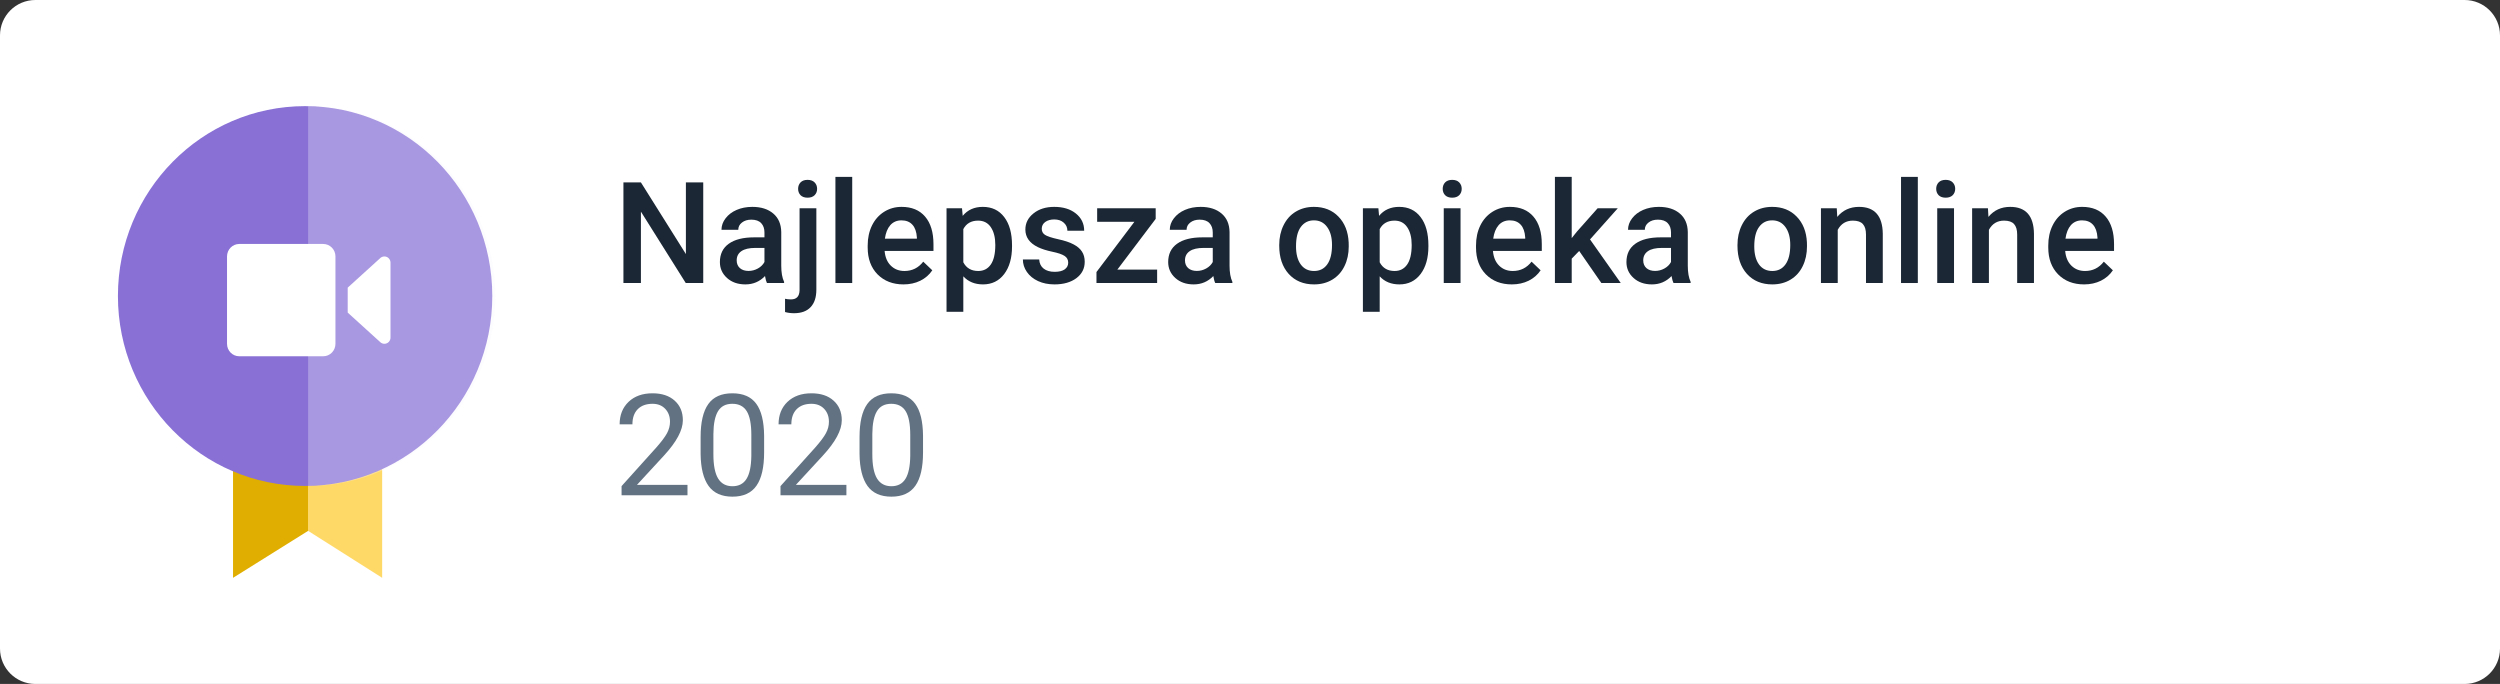 <svg width="212" height="58" viewBox="0 0 212 58" fill="none" xmlns="http://www.w3.org/2000/svg">
<rect x="0" y="0" width="212" height="58" fill="#333333" stroke="none"/>
<path d="M0 3C0 1.343 1.343 0 3 0H209C210.657 0 212 1.343 212 3V55C212 56.657 210.657 58 209 58H3C1.343 58 0 56.657 0 55V3Z" fill="white"/>
<path d="M32.408 49L26.127 45.017V35.147H32.408V49Z" fill="#FFD968"/>
<path d="M19.761 49L26.127 45.017V35.147H19.761V49Z" fill="#E0AE00"/>
<path d="M25.873 41.208C34.639 41.208 41.745 33.998 41.745 25.104C41.745 16.21 34.639 9 25.873 9C17.107 9 10 16.21 10 25.104C10 33.998 17.107 41.208 25.873 41.208Z" fill="#8870D5"/>
<path opacity="0.3" d="M26.127 41.208C34.87 41.208 42 34.022 42 25.104C42 16.186 34.87 9 26.127 9V41.208Z" fill="#F3F0FA"/>
<path d="M20.289 20.688C19.716 20.688 19.252 21.162 19.252 21.747V29.154C19.252 29.739 19.716 30.212 20.289 30.212H27.41C27.983 30.212 28.447 29.739 28.447 29.154V21.747C28.447 21.162 27.983 20.688 27.41 20.688H20.289ZM32.597 21.747C32.462 21.747 32.332 21.8 32.235 21.896L29.485 24.392V25.45V26.508L32.246 29.014L32.255 29.022C32.349 29.107 32.471 29.154 32.597 29.154C32.735 29.154 32.867 29.098 32.964 28.999C33.061 28.9 33.116 28.765 33.116 28.625V25.45V22.276C33.116 22.135 33.061 22.001 32.964 21.901C32.867 21.802 32.735 21.747 32.597 21.747Z" fill="white"/>
<path d="M59.635 24H58.152L54.35 17.947V24H52.867V15.469H54.35L58.164 21.545V15.469H59.635V24Z" fill="#1B2734"/>
<path d="M65.037 24C64.975 23.879 64.92 23.682 64.873 23.408C64.42 23.881 63.865 24.117 63.209 24.117C62.572 24.117 62.053 23.936 61.65 23.572C61.248 23.209 61.047 22.76 61.047 22.225C61.047 21.549 61.297 21.031 61.797 20.672C62.301 20.309 63.02 20.127 63.953 20.127H64.826V19.711C64.826 19.383 64.734 19.121 64.551 18.926C64.367 18.727 64.088 18.627 63.713 18.627C63.389 18.627 63.123 18.709 62.916 18.873C62.709 19.033 62.605 19.238 62.605 19.488H61.182C61.182 19.141 61.297 18.816 61.527 18.516C61.758 18.211 62.07 17.973 62.465 17.801C62.863 17.629 63.307 17.543 63.795 17.543C64.537 17.543 65.129 17.73 65.57 18.105C66.012 18.477 66.238 19 66.25 19.676V22.535C66.25 23.105 66.33 23.561 66.49 23.9V24H65.037ZM63.473 22.975C63.754 22.975 64.018 22.906 64.264 22.77C64.514 22.633 64.701 22.449 64.826 22.219V21.023H64.059C63.531 21.023 63.135 21.115 62.869 21.299C62.603 21.482 62.471 21.742 62.471 22.078C62.471 22.352 62.56 22.57 62.74 22.734C62.924 22.895 63.168 22.975 63.473 22.975Z" fill="#1B2734"/>
<path d="M69.227 17.66V24.562C69.227 25.211 69.064 25.705 68.74 26.045C68.42 26.389 67.949 26.561 67.328 26.561C67.066 26.561 66.814 26.527 66.572 26.461V25.336C66.721 25.371 66.889 25.389 67.076 25.389C67.549 25.389 67.791 25.131 67.803 24.615V17.66H69.227ZM67.68 16.014C67.68 15.795 67.748 15.613 67.885 15.469C68.025 15.324 68.225 15.252 68.482 15.252C68.74 15.252 68.939 15.324 69.08 15.469C69.221 15.613 69.291 15.795 69.291 16.014C69.291 16.229 69.221 16.408 69.08 16.553C68.939 16.693 68.74 16.764 68.482 16.764C68.225 16.764 68.025 16.693 67.885 16.553C67.748 16.408 67.68 16.229 67.68 16.014Z" fill="#1B2734"/>
<path d="M72.268 24H70.844V15H72.268V24Z" fill="#1B2734"/>
<path d="M76.615 24.117C75.713 24.117 74.981 23.834 74.418 23.268C73.859 22.697 73.58 21.939 73.58 20.994V20.818C73.58 20.186 73.701 19.621 73.943 19.125C74.189 18.625 74.533 18.236 74.975 17.959C75.416 17.682 75.908 17.543 76.451 17.543C77.314 17.543 77.981 17.818 78.449 18.369C78.922 18.92 79.158 19.699 79.158 20.707V21.281H75.016C75.059 21.805 75.232 22.219 75.537 22.523C75.846 22.828 76.232 22.98 76.697 22.98C77.35 22.98 77.881 22.717 78.291 22.189L79.059 22.922C78.805 23.301 78.465 23.596 78.039 23.807C77.617 24.014 77.143 24.117 76.615 24.117ZM76.445 18.686C76.055 18.686 75.738 18.822 75.496 19.096C75.258 19.369 75.106 19.75 75.039 20.238H77.752V20.133C77.721 19.656 77.594 19.297 77.371 19.055C77.148 18.809 76.84 18.686 76.445 18.686Z" fill="#1B2734"/>
<path d="M85.82 20.895C85.82 21.875 85.598 22.658 85.152 23.244C84.707 23.826 84.109 24.117 83.359 24.117C82.664 24.117 82.107 23.889 81.689 23.432V26.438H80.266V17.66H81.578L81.637 18.305C82.055 17.797 82.623 17.543 83.342 17.543C84.115 17.543 84.721 17.832 85.158 18.41C85.6 18.984 85.82 19.783 85.82 20.807V20.895ZM84.402 20.771C84.402 20.139 84.275 19.637 84.022 19.266C83.772 18.895 83.412 18.709 82.943 18.709C82.361 18.709 81.943 18.949 81.689 19.43V22.242C81.947 22.734 82.369 22.98 82.955 22.98C83.408 22.98 83.762 22.799 84.016 22.436C84.273 22.068 84.402 21.514 84.402 20.771Z" fill="#1B2734"/>
<path d="M90.584 22.277C90.584 22.023 90.478 21.83 90.268 21.697C90.061 21.564 89.715 21.447 89.231 21.346C88.746 21.244 88.342 21.115 88.018 20.959C87.307 20.615 86.951 20.117 86.951 19.465C86.951 18.918 87.182 18.461 87.643 18.094C88.103 17.727 88.689 17.543 89.4 17.543C90.158 17.543 90.769 17.73 91.234 18.105C91.703 18.48 91.938 18.967 91.938 19.564H90.514C90.514 19.291 90.412 19.064 90.209 18.885C90.006 18.701 89.736 18.609 89.4 18.609C89.088 18.609 88.832 18.682 88.633 18.826C88.438 18.971 88.34 19.164 88.34 19.406C88.34 19.625 88.432 19.795 88.615 19.916C88.799 20.037 89.17 20.16 89.728 20.285C90.287 20.406 90.725 20.553 91.041 20.725C91.361 20.893 91.598 21.096 91.75 21.334C91.906 21.572 91.984 21.861 91.984 22.201C91.984 22.771 91.748 23.234 91.275 23.59C90.803 23.941 90.184 24.117 89.418 24.117C88.898 24.117 88.436 24.023 88.029 23.836C87.623 23.648 87.307 23.391 87.08 23.062C86.853 22.734 86.74 22.381 86.74 22.002H88.123C88.143 22.338 88.269 22.598 88.504 22.781C88.738 22.961 89.049 23.051 89.436 23.051C89.811 23.051 90.096 22.98 90.291 22.84C90.486 22.695 90.584 22.508 90.584 22.277Z" fill="#1B2734"/>
<path d="M94.75 22.863H98.125V24H92.981V23.068L96.197 18.809H93.039V17.66H98.002V18.562L94.75 22.863Z" fill="#1B2734"/>
<path d="M103.053 24C102.99 23.879 102.936 23.682 102.889 23.408C102.436 23.881 101.881 24.117 101.225 24.117C100.588 24.117 100.068 23.936 99.666 23.572C99.264 23.209 99.062 22.76 99.062 22.225C99.062 21.549 99.312 21.031 99.812 20.672C100.316 20.309 101.035 20.127 101.969 20.127H102.842V19.711C102.842 19.383 102.75 19.121 102.566 18.926C102.383 18.727 102.104 18.627 101.729 18.627C101.404 18.627 101.139 18.709 100.932 18.873C100.725 19.033 100.621 19.238 100.621 19.488H99.197C99.197 19.141 99.312 18.816 99.543 18.516C99.773 18.211 100.086 17.973 100.48 17.801C100.879 17.629 101.322 17.543 101.811 17.543C102.553 17.543 103.145 17.73 103.586 18.105C104.027 18.477 104.254 19 104.266 19.676V22.535C104.266 23.105 104.346 23.561 104.506 23.9V24H103.053ZM101.488 22.975C101.77 22.975 102.033 22.906 102.279 22.77C102.529 22.633 102.717 22.449 102.842 22.219V21.023H102.074C101.547 21.023 101.15 21.115 100.885 21.299C100.619 21.482 100.486 21.742 100.486 22.078C100.486 22.352 100.576 22.57 100.756 22.734C100.939 22.895 101.184 22.975 101.488 22.975Z" fill="#1B2734"/>
<path d="M108.479 20.771C108.479 20.15 108.602 19.592 108.848 19.096C109.094 18.596 109.439 18.213 109.885 17.947C110.33 17.678 110.842 17.543 111.42 17.543C112.275 17.543 112.969 17.818 113.5 18.369C114.035 18.92 114.324 19.65 114.367 20.561L114.373 20.895C114.373 21.52 114.252 22.078 114.01 22.57C113.771 23.062 113.428 23.443 112.979 23.713C112.533 23.982 112.018 24.117 111.432 24.117C110.537 24.117 109.82 23.82 109.281 23.227C108.746 22.629 108.479 21.834 108.479 20.842V20.771ZM109.902 20.895C109.902 21.547 110.037 22.059 110.307 22.43C110.576 22.797 110.951 22.98 111.432 22.98C111.912 22.98 112.285 22.793 112.551 22.418C112.82 22.043 112.955 21.494 112.955 20.771C112.955 20.131 112.816 19.623 112.539 19.248C112.266 18.873 111.893 18.686 111.42 18.686C110.955 18.686 110.586 18.871 110.312 19.242C110.039 19.609 109.902 20.16 109.902 20.895Z" fill="#1B2734"/>
<path d="M121.129 20.895C121.129 21.875 120.906 22.658 120.461 23.244C120.016 23.826 119.418 24.117 118.668 24.117C117.973 24.117 117.416 23.889 116.998 23.432V26.438H115.574V17.66H116.887L116.945 18.305C117.363 17.797 117.932 17.543 118.65 17.543C119.424 17.543 120.029 17.832 120.467 18.41C120.908 18.984 121.129 19.783 121.129 20.807V20.895ZM119.711 20.771C119.711 20.139 119.584 19.637 119.33 19.266C119.08 18.895 118.721 18.709 118.252 18.709C117.67 18.709 117.252 18.949 116.998 19.43V22.242C117.256 22.734 117.678 22.98 118.264 22.98C118.717 22.98 119.07 22.799 119.324 22.436C119.582 22.068 119.711 21.514 119.711 20.771Z" fill="#1B2734"/>
<path d="M123.854 24H122.43V17.66H123.854V24ZM122.342 16.014C122.342 15.795 122.41 15.613 122.547 15.469C122.688 15.324 122.887 15.252 123.145 15.252C123.402 15.252 123.602 15.324 123.742 15.469C123.883 15.613 123.953 15.795 123.953 16.014C123.953 16.229 123.883 16.408 123.742 16.553C123.602 16.693 123.402 16.764 123.145 16.764C122.887 16.764 122.688 16.693 122.547 16.553C122.41 16.408 122.342 16.229 122.342 16.014Z" fill="#1B2734"/>
<path d="M128.201 24.117C127.299 24.117 126.566 23.834 126.004 23.268C125.445 22.697 125.166 21.939 125.166 20.994V20.818C125.166 20.186 125.287 19.621 125.529 19.125C125.775 18.625 126.119 18.236 126.561 17.959C127.002 17.682 127.494 17.543 128.037 17.543C128.9 17.543 129.566 17.818 130.035 18.369C130.508 18.92 130.744 19.699 130.744 20.707V21.281H126.602C126.645 21.805 126.818 22.219 127.123 22.523C127.432 22.828 127.818 22.98 128.283 22.98C128.936 22.98 129.467 22.717 129.877 22.189L130.645 22.922C130.391 23.301 130.051 23.596 129.625 23.807C129.203 24.014 128.729 24.117 128.201 24.117ZM128.031 18.686C127.641 18.686 127.324 18.822 127.082 19.096C126.844 19.369 126.691 19.75 126.625 20.238H129.338V20.133C129.307 19.656 129.18 19.297 128.957 19.055C128.734 18.809 128.426 18.686 128.031 18.686Z" fill="#1B2734"/>
<path d="M133.914 21.281L133.281 21.932V24H131.857V15H133.281V20.191L133.727 19.635L135.479 17.66H137.189L134.834 20.303L137.441 24H135.795L133.914 21.281Z" fill="#1B2734"/>
<path d="M141.912 24C141.85 23.879 141.795 23.682 141.748 23.408C141.295 23.881 140.74 24.117 140.084 24.117C139.447 24.117 138.928 23.936 138.525 23.572C138.123 23.209 137.922 22.76 137.922 22.225C137.922 21.549 138.172 21.031 138.672 20.672C139.176 20.309 139.895 20.127 140.828 20.127H141.701V19.711C141.701 19.383 141.609 19.121 141.426 18.926C141.242 18.727 140.963 18.627 140.588 18.627C140.264 18.627 139.998 18.709 139.791 18.873C139.584 19.033 139.48 19.238 139.48 19.488H138.057C138.057 19.141 138.172 18.816 138.402 18.516C138.633 18.211 138.945 17.973 139.34 17.801C139.738 17.629 140.182 17.543 140.67 17.543C141.412 17.543 142.004 17.73 142.445 18.105C142.887 18.477 143.113 19 143.125 19.676V22.535C143.125 23.105 143.205 23.561 143.365 23.9V24H141.912ZM140.348 22.975C140.629 22.975 140.893 22.906 141.139 22.77C141.389 22.633 141.576 22.449 141.701 22.219V21.023H140.934C140.406 21.023 140.01 21.115 139.744 21.299C139.479 21.482 139.346 21.742 139.346 22.078C139.346 22.352 139.436 22.57 139.615 22.734C139.799 22.895 140.043 22.975 140.348 22.975Z" fill="#1B2734"/>
<path d="M147.338 20.771C147.338 20.15 147.461 19.592 147.707 19.096C147.953 18.596 148.299 18.213 148.744 17.947C149.189 17.678 149.701 17.543 150.279 17.543C151.135 17.543 151.828 17.818 152.359 18.369C152.895 18.92 153.184 19.65 153.227 20.561L153.232 20.895C153.232 21.52 153.111 22.078 152.869 22.57C152.631 23.062 152.287 23.443 151.838 23.713C151.393 23.982 150.877 24.117 150.291 24.117C149.396 24.117 148.68 23.82 148.141 23.227C147.605 22.629 147.338 21.834 147.338 20.842V20.771ZM148.762 20.895C148.762 21.547 148.896 22.059 149.166 22.43C149.436 22.797 149.811 22.98 150.291 22.98C150.771 22.98 151.145 22.793 151.41 22.418C151.68 22.043 151.814 21.494 151.814 20.771C151.814 20.131 151.676 19.623 151.398 19.248C151.125 18.873 150.752 18.686 150.279 18.686C149.814 18.686 149.445 18.871 149.172 19.242C148.898 19.609 148.762 20.16 148.762 20.895Z" fill="#1B2734"/>
<path d="M155.758 17.66L155.799 18.393C156.268 17.826 156.883 17.543 157.645 17.543C158.965 17.543 159.637 18.299 159.66 19.811V24H158.236V19.893C158.236 19.49 158.148 19.193 157.973 19.002C157.801 18.807 157.518 18.709 157.123 18.709C156.549 18.709 156.121 18.969 155.84 19.488V24H154.416V17.66H155.758Z" fill="#1B2734"/>
<path d="M162.631 24H161.207V15H162.631V24Z" fill="#1B2734"/>
<path d="M165.701 24H164.277V17.66H165.701V24ZM164.189 16.014C164.189 15.795 164.258 15.613 164.395 15.469C164.535 15.324 164.734 15.252 164.992 15.252C165.25 15.252 165.449 15.324 165.59 15.469C165.73 15.613 165.801 15.795 165.801 16.014C165.801 16.229 165.73 16.408 165.59 16.553C165.449 16.693 165.25 16.764 164.992 16.764C164.734 16.764 164.535 16.693 164.395 16.553C164.258 16.408 164.189 16.229 164.189 16.014Z" fill="#1B2734"/>
<path d="M168.578 17.66L168.619 18.393C169.088 17.826 169.703 17.543 170.465 17.543C171.785 17.543 172.457 18.299 172.48 19.811V24H171.057V19.893C171.057 19.49 170.969 19.193 170.793 19.002C170.621 18.807 170.338 18.709 169.943 18.709C169.369 18.709 168.941 18.969 168.66 19.488V24H167.236V17.66H168.578Z" fill="#1B2734"/>
<path d="M176.729 24.117C175.826 24.117 175.094 23.834 174.531 23.268C173.973 22.697 173.693 21.939 173.693 20.994V20.818C173.693 20.186 173.814 19.621 174.057 19.125C174.303 18.625 174.646 18.236 175.088 17.959C175.529 17.682 176.021 17.543 176.564 17.543C177.428 17.543 178.094 17.818 178.562 18.369C179.035 18.92 179.271 19.699 179.271 20.707V21.281H175.129C175.172 21.805 175.346 22.219 175.65 22.523C175.959 22.828 176.346 22.98 176.811 22.98C177.463 22.98 177.994 22.717 178.404 22.189L179.172 22.922C178.918 23.301 178.578 23.596 178.152 23.807C177.73 24.014 177.256 24.117 176.729 24.117ZM176.559 18.686C176.168 18.686 175.852 18.822 175.609 19.096C175.371 19.369 175.219 19.75 175.152 20.238H177.865V20.133C177.834 19.656 177.707 19.297 177.484 19.055C177.262 18.809 176.953 18.686 176.559 18.686Z" fill="#1B2734"/>
<path d="M58.299 42H52.709V41.221L55.662 37.94C56.1 37.443 56.4 37.041 56.565 36.732C56.732 36.42 56.816 36.098 56.816 35.766C56.816 35.32 56.682 34.955 56.412 34.67C56.143 34.385 55.783 34.242 55.334 34.242C54.795 34.242 54.375 34.397 54.074 34.705C53.777 35.01 53.629 35.435 53.629 35.982H52.545C52.545 35.197 52.797 34.562 53.301 34.078C53.809 33.594 54.486 33.352 55.334 33.352C56.127 33.352 56.754 33.56 57.215 33.978C57.676 34.393 57.906 34.945 57.906 35.637C57.906 36.477 57.371 37.477 56.301 38.637L54.016 41.115H58.299V42Z" fill="#627282"/>
<path d="M64.797 38.361C64.797 39.631 64.58 40.574 64.147 41.191C63.713 41.809 63.035 42.117 62.113 42.117C61.203 42.117 60.529 41.816 60.092 41.215C59.654 40.609 59.428 39.707 59.412 38.508V37.06C59.412 35.807 59.629 34.875 60.062 34.266C60.496 33.656 61.176 33.352 62.102 33.352C63.02 33.352 63.695 33.647 64.129 34.236C64.562 34.822 64.785 35.728 64.797 36.955V38.361ZM63.713 36.879C63.713 35.961 63.584 35.293 63.326 34.875C63.068 34.453 62.66 34.242 62.102 34.242C61.547 34.242 61.143 34.451 60.889 34.869C60.635 35.287 60.504 35.93 60.496 36.797V38.531C60.496 39.453 60.629 40.135 60.895 40.576C61.164 41.014 61.57 41.232 62.113 41.232C62.648 41.232 63.045 41.025 63.303 40.611C63.565 40.197 63.701 39.545 63.713 38.654V36.879Z" fill="#627282"/>
<path d="M71.775 42H66.186V41.221L69.139 37.94C69.576 37.443 69.877 37.041 70.041 36.732C70.209 36.42 70.293 36.098 70.293 35.766C70.293 35.32 70.158 34.955 69.889 34.67C69.619 34.385 69.26 34.242 68.811 34.242C68.272 34.242 67.852 34.397 67.551 34.705C67.254 35.01 67.106 35.435 67.106 35.982H66.022C66.022 35.197 66.273 34.562 66.777 34.078C67.285 33.594 67.963 33.352 68.811 33.352C69.603 33.352 70.231 33.56 70.691 33.978C71.152 34.393 71.383 34.945 71.383 35.637C71.383 36.477 70.848 37.477 69.777 38.637L67.492 41.115H71.775V42Z" fill="#627282"/>
<path d="M78.273 38.361C78.273 39.631 78.057 40.574 77.623 41.191C77.189 41.809 76.512 42.117 75.59 42.117C74.68 42.117 74.006 41.816 73.568 41.215C73.131 40.609 72.904 39.707 72.889 38.508V37.06C72.889 35.807 73.106 34.875 73.539 34.266C73.973 33.656 74.652 33.352 75.578 33.352C76.496 33.352 77.172 33.647 77.606 34.236C78.039 34.822 78.262 35.728 78.273 36.955V38.361ZM77.189 36.879C77.189 35.961 77.061 35.293 76.803 34.875C76.545 34.453 76.137 34.242 75.578 34.242C75.023 34.242 74.619 34.451 74.365 34.869C74.111 35.287 73.981 35.93 73.973 36.797V38.531C73.973 39.453 74.106 40.135 74.371 40.576C74.641 41.014 75.047 41.232 75.59 41.232C76.125 41.232 76.522 41.025 76.779 40.611C77.041 40.197 77.178 39.545 77.189 38.654V36.879Z" fill="#627282"/>
</svg>

